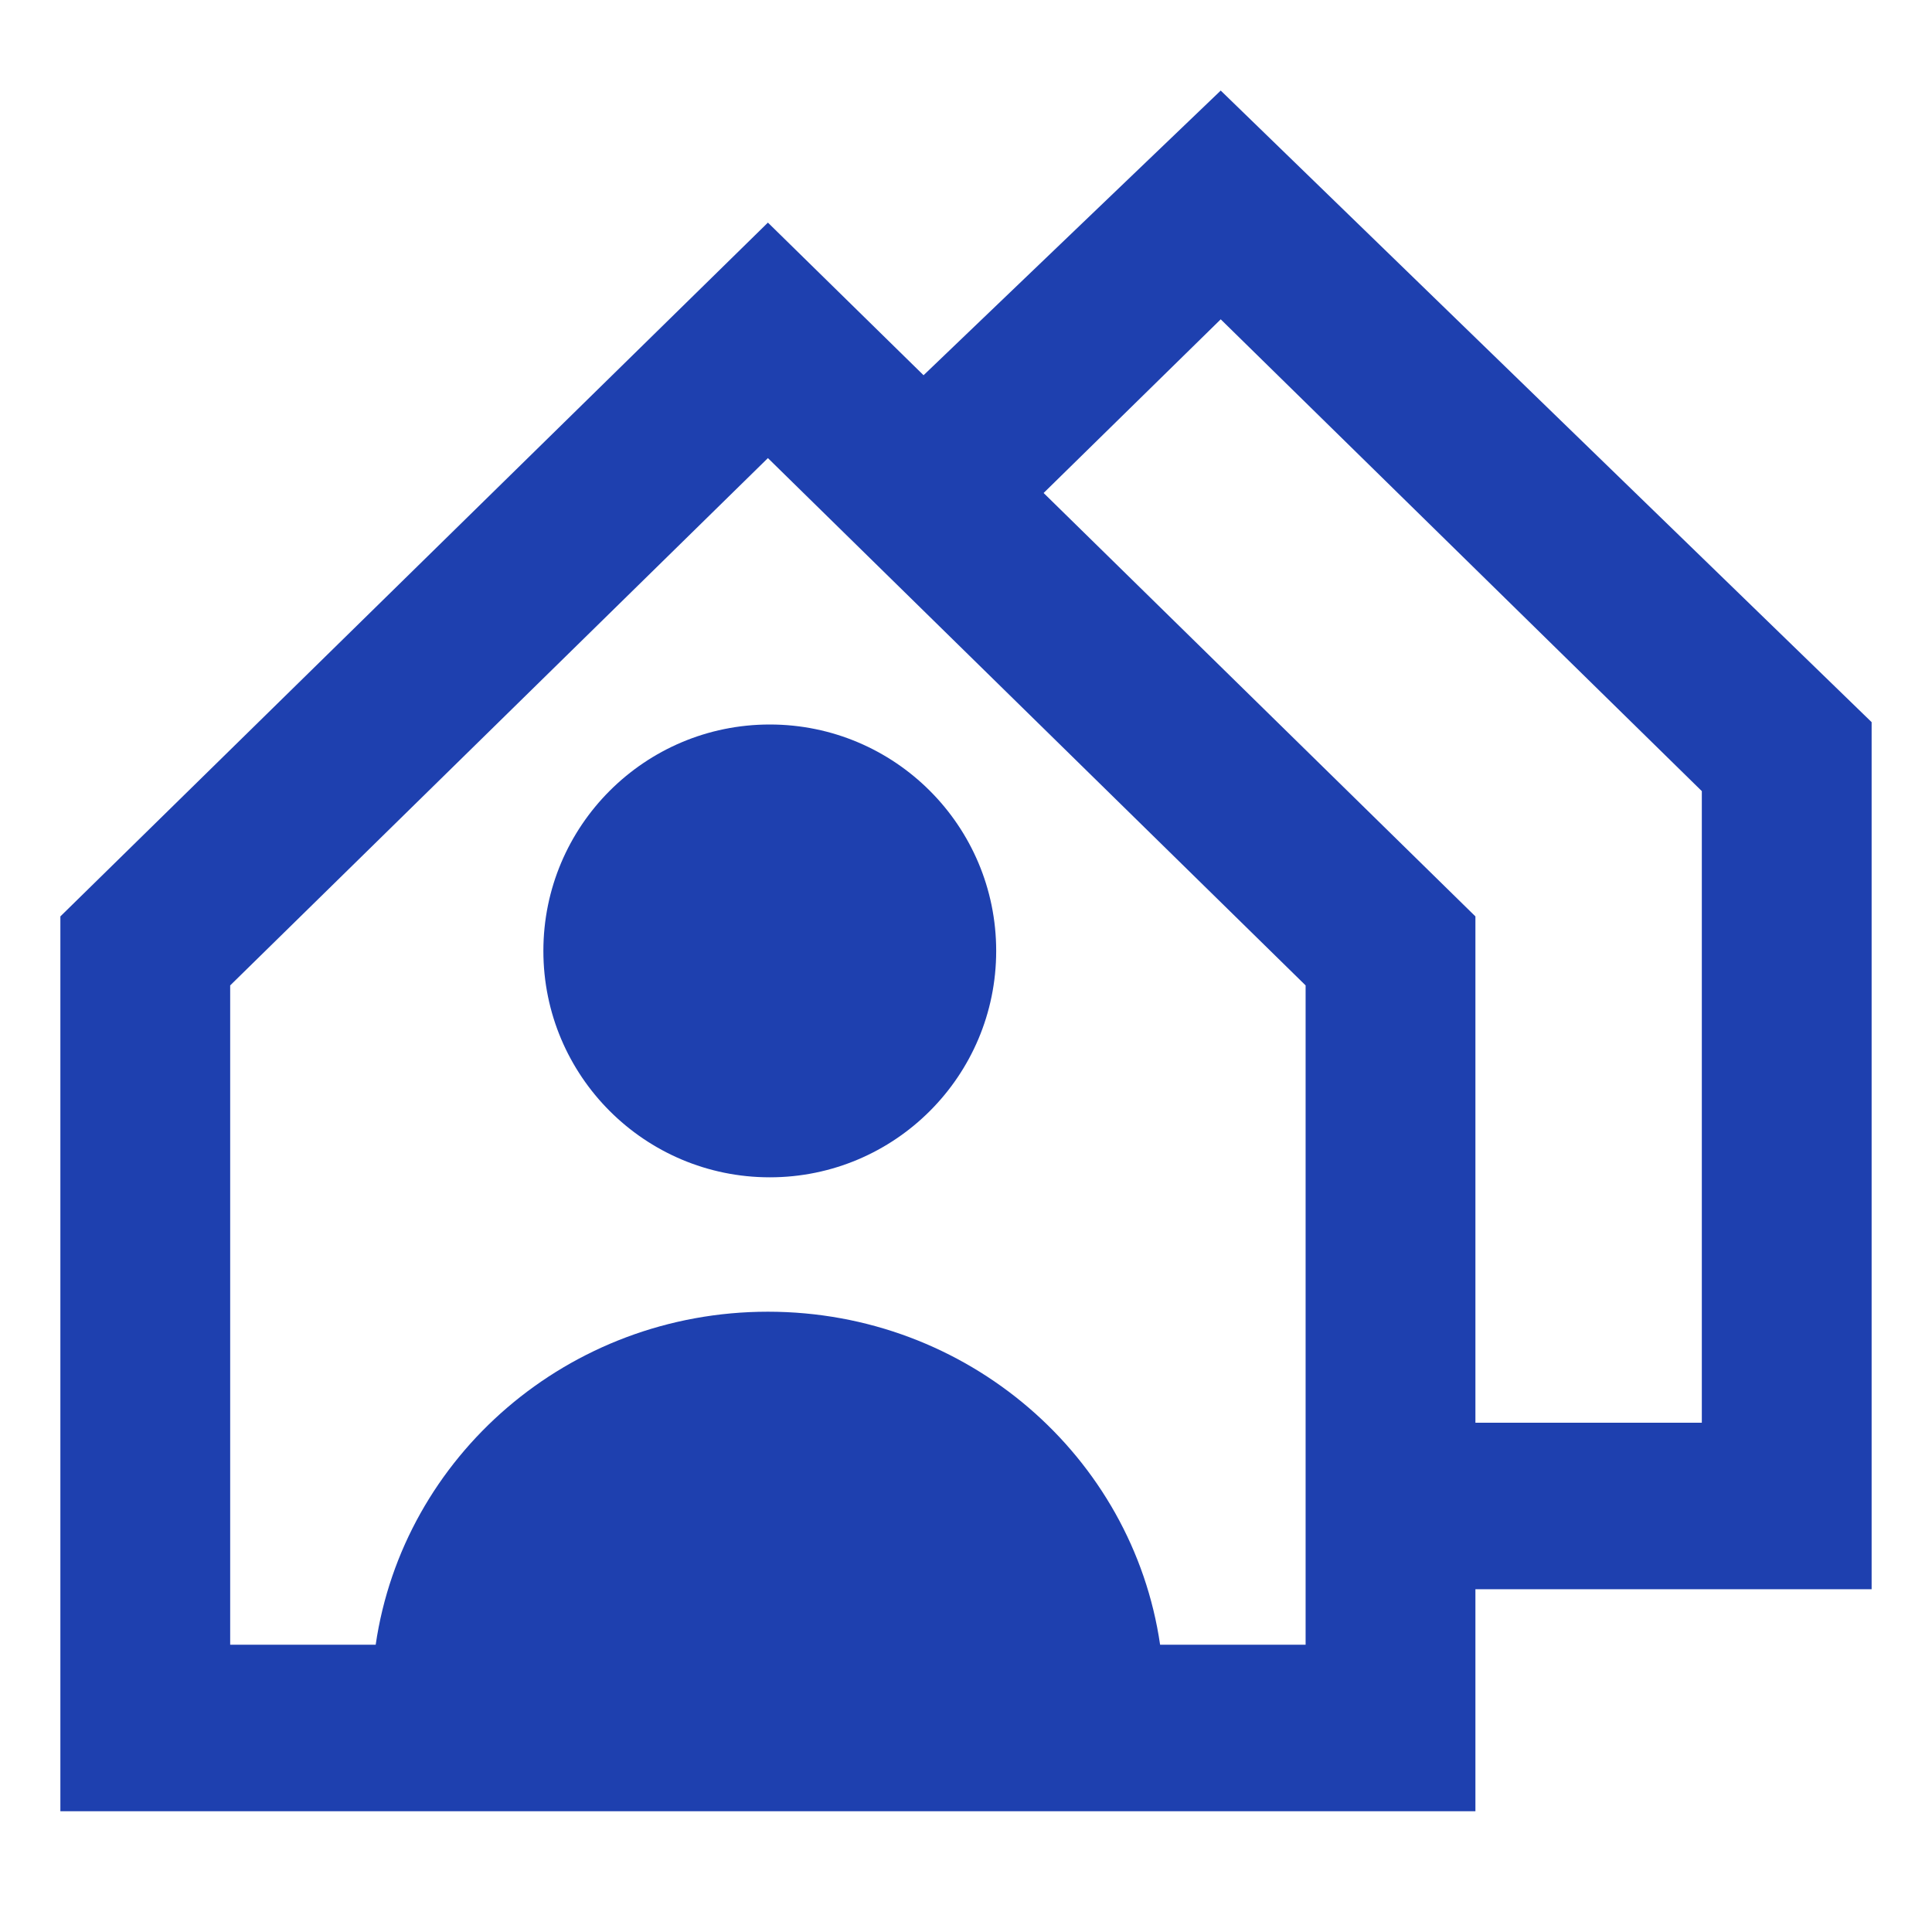 <?xml version="1.0" encoding="UTF-8"?> <svg xmlns="http://www.w3.org/2000/svg" width="64" height="64" viewBox="0 0 64 64" fill="none"><path d="M33 31.5C33 35.642 29.642 39 25.5 39C21.358 39 18 35.642 18 31.5C18 27.358 21.358 24 25.5 24C29.642 24 33 27.358 33 31.5Z" fill="#1E40AF"></path><path fill-rule="evenodd" clip-rule="evenodd" d="M40.438 3L62 23.922V52.645H48.875V60H2V30.357L25.438 7.374L30.594 12.43L40.438 3ZM56.375 26.207V47.129H48.875V30.357L34.571 16.331L40.438 10.578L56.375 26.207ZM7.625 32.643V54.484H12.445C13.355 48.246 18.825 43.452 25.438 43.452C32.05 43.452 37.52 48.246 38.43 54.484H43.25V32.643L25.438 15.175L7.625 32.643Z" fill="#1E40AF"></path></svg> 
